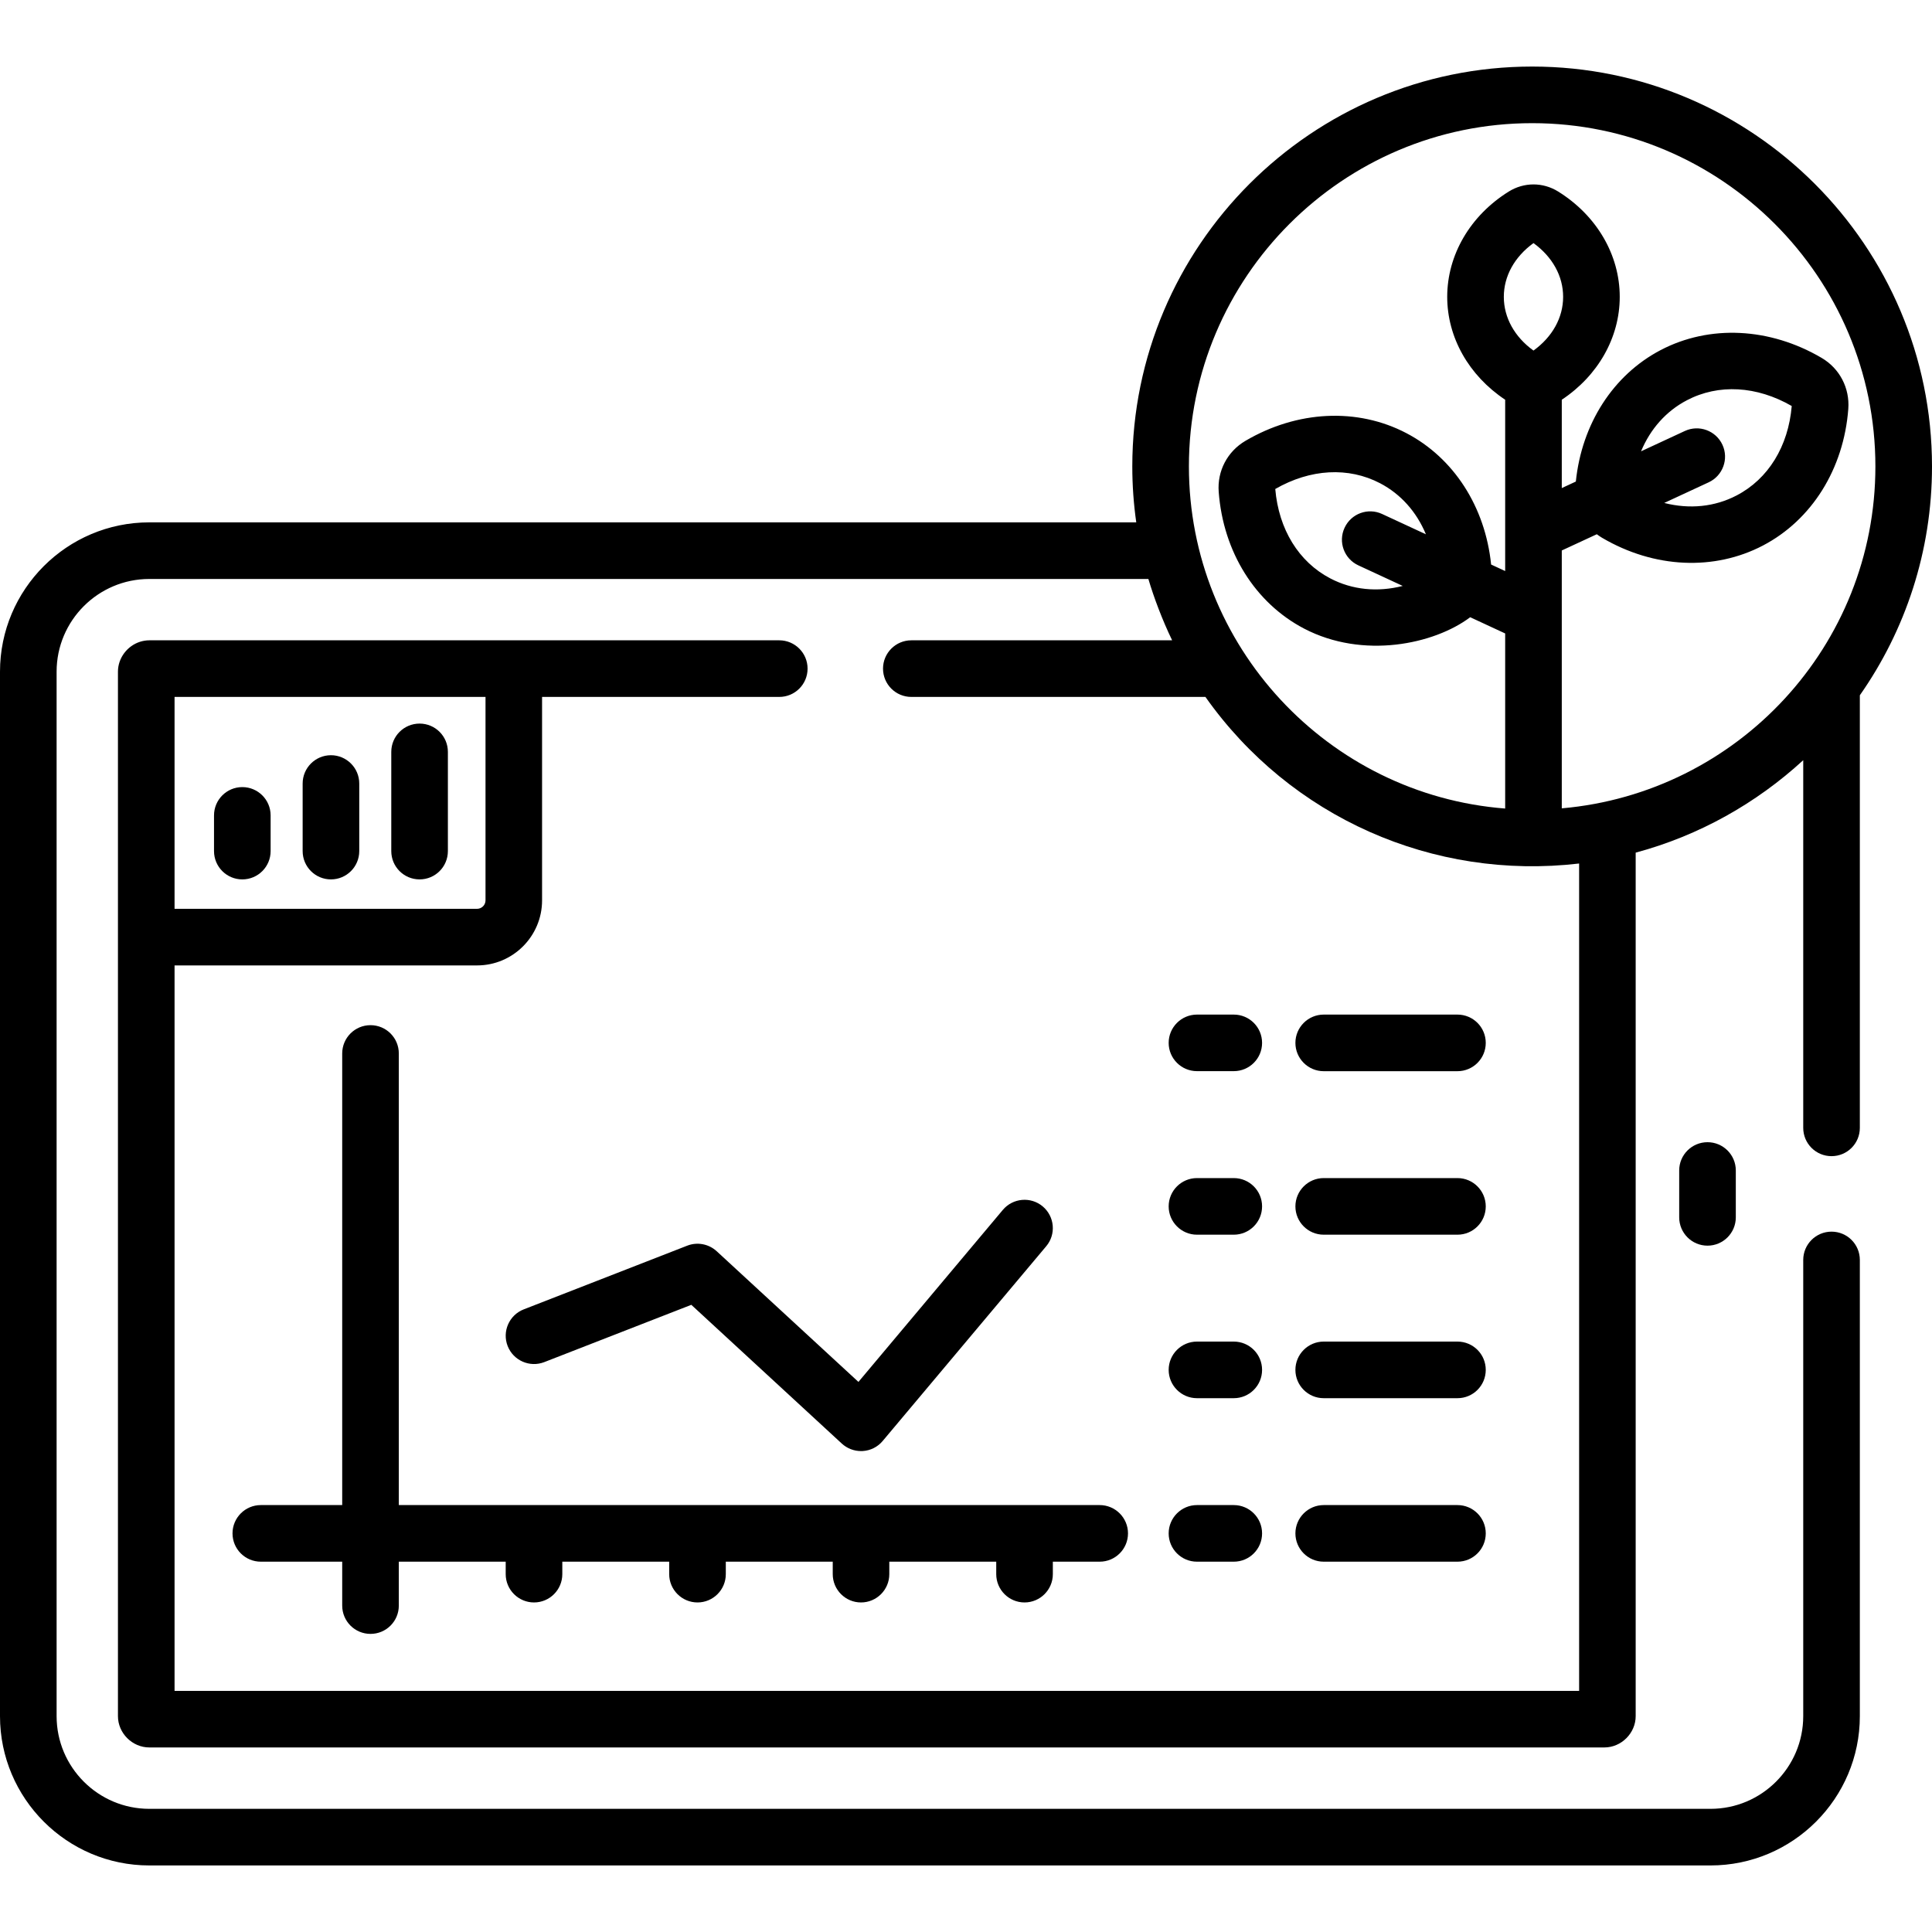 <svg width="40" height="40" viewBox="0 0 40 40" fill="none" xmlns="http://www.w3.org/2000/svg">
<g clip-path="url(#clip0_1165_12730)">
<path d="M34.766 24.233V25.204C34.766 25.527 35.028 25.79 35.352 25.79C35.676 25.79 35.938 25.527 35.938 25.204V24.233C35.938 23.91 35.676 23.648 35.352 23.648C35.028 23.648 34.766 23.91 34.766 24.233Z" fill="black"/>
<path d="M5.017 16.296C4.693 16.296 4.431 16.558 4.431 16.882V17.621C4.431 17.945 4.693 18.207 5.017 18.207C5.34 18.207 5.603 17.945 5.603 17.621V16.882C5.603 16.558 5.34 16.296 5.017 16.296Z" fill="black"/>
<path d="M6.852 15.636C6.528 15.636 6.266 15.899 6.266 16.222V17.621C6.266 17.945 6.528 18.207 6.852 18.207C7.175 18.207 7.438 17.945 7.438 17.621V16.222C7.438 15.899 7.175 15.636 6.852 15.636Z" fill="black"/>
<path d="M8.687 14.981C8.363 14.981 8.101 15.243 8.101 15.567V17.621C8.101 17.945 8.363 18.207 8.687 18.207C9.011 18.207 9.273 17.945 9.273 17.621V15.567C9.273 15.243 9.011 14.981 8.687 14.981Z" fill="black"/>
<path d="M21.212 33.177C21.535 33.177 21.798 32.914 21.798 32.591V32.333H22.768C23.091 32.333 23.354 32.071 23.354 31.747C23.354 31.424 23.091 31.161 22.768 31.161H8.257V21.811C8.257 21.487 7.995 21.225 7.671 21.225C7.347 21.225 7.085 21.487 7.085 21.811V31.161H5.4C5.076 31.161 4.814 31.424 4.814 31.747C4.814 32.071 5.076 32.333 5.4 32.333H7.085V33.242C7.085 33.566 7.347 33.828 7.671 33.828C7.995 33.828 8.257 33.566 8.257 33.242V32.333H10.47V32.591C10.47 32.914 10.733 33.177 11.056 33.177C11.38 33.177 11.642 32.914 11.642 32.591V32.333H13.855V32.591C13.855 32.914 14.118 33.177 14.441 33.177C14.765 33.177 15.027 32.914 15.027 32.591V32.333H17.241V32.591C17.241 32.914 17.503 33.177 17.826 33.177C18.15 33.177 18.412 32.914 18.412 32.591V32.333H20.626V32.591C20.626 32.914 20.888 33.177 21.212 33.177Z" fill="black"/>
<path d="M24.782 32.333H25.544C25.868 32.333 26.13 32.071 26.13 31.747C26.13 31.424 25.868 31.161 25.544 31.161H24.782C24.459 31.161 24.196 31.424 24.196 31.747C24.196 32.071 24.459 32.333 24.782 32.333Z" fill="black"/>
<path d="M24.782 28.948H25.544C25.868 28.948 26.13 28.685 26.13 28.362C26.13 28.038 25.868 27.776 25.544 27.776H24.782C24.459 27.776 24.196 28.038 24.196 28.362C24.196 28.685 24.459 28.948 24.782 28.948Z" fill="black"/>
<path d="M24.782 25.563H25.544C25.868 25.563 26.13 25.3 26.13 24.977C26.13 24.653 25.868 24.391 25.544 24.391H24.782C24.459 24.391 24.196 24.653 24.196 24.977C24.196 25.3 24.459 25.563 24.782 25.563Z" fill="black"/>
<path d="M24.782 22.177H25.544C25.868 22.177 26.13 21.915 26.13 21.592C26.13 21.268 25.868 21.006 25.544 21.006H24.782C24.459 21.006 24.196 21.268 24.196 21.592C24.196 21.915 24.459 22.177 24.782 22.177Z" fill="black"/>
<path d="M27.406 32.333H30.175C30.499 32.333 30.761 32.071 30.761 31.747C30.761 31.424 30.499 31.161 30.175 31.161H27.406C27.083 31.161 26.82 31.424 26.82 31.747C26.82 32.071 27.083 32.333 27.406 32.333Z" fill="black"/>
<path d="M27.406 28.948H30.175C30.499 28.948 30.761 28.686 30.761 28.362C30.761 28.038 30.499 27.776 30.175 27.776H27.406C27.083 27.776 26.82 28.038 26.82 28.362C26.82 28.686 27.083 28.948 27.406 28.948Z" fill="black"/>
<path d="M27.406 25.563H30.175C30.499 25.563 30.761 25.301 30.761 24.977C30.761 24.654 30.499 24.391 30.175 24.391H27.406C27.083 24.391 26.82 24.654 26.82 24.977C26.82 25.301 27.083 25.563 27.406 25.563Z" fill="black"/>
<path d="M27.406 22.178H30.175C30.499 22.178 30.761 21.915 30.761 21.592C30.761 21.268 30.499 21.006 30.175 21.006H27.406C27.083 21.006 26.82 21.268 26.82 21.592C26.82 21.915 27.083 22.178 27.406 22.178Z" fill="black"/>
<path d="M21.588 24.977C21.341 24.77 20.971 24.802 20.763 25.049L17.773 28.611L14.839 25.906C14.674 25.754 14.437 25.709 14.229 25.79L10.844 27.109C10.542 27.226 10.393 27.566 10.51 27.867C10.628 28.169 10.967 28.318 11.269 28.201L14.313 27.015L17.429 29.888C17.538 29.988 17.68 30.043 17.827 30.043C17.839 30.043 17.851 30.043 17.864 30.042C18.024 30.032 18.172 29.957 18.275 29.834L21.66 25.803C21.869 25.555 21.836 25.186 21.588 24.977Z" fill="black"/>
<path d="M3.091 38.622H35.415C37.119 38.622 38.506 37.235 38.506 35.531V26.086C38.506 25.762 38.244 25.5 37.92 25.5C37.596 25.5 37.334 25.762 37.334 26.086V35.531C37.334 36.589 36.473 37.45 35.415 37.45H3.091C2.033 37.45 1.172 36.589 1.172 35.531V13.906C1.172 12.848 2.033 11.987 3.091 11.987H23.776C23.887 12.365 24.068 12.845 24.268 13.257H18.868C18.545 13.257 18.282 13.52 18.282 13.843C18.282 14.167 18.545 14.429 18.868 14.429H24.957C26.717 16.923 29.674 18.231 32.694 17.878V35.008H3.614V19.988H9.877C10.619 19.988 11.223 19.384 11.223 18.641V14.429H16.134C16.458 14.429 16.72 14.167 16.72 13.843C16.72 13.52 16.458 13.257 16.134 13.257C15.333 13.257 3.479 13.257 3.091 13.257C3.025 13.257 2.961 13.268 2.9 13.287C2.638 13.37 2.442 13.62 2.442 13.906V35.531C2.442 35.883 2.739 36.179 3.091 36.179H33.217C33.568 36.179 33.865 35.883 33.865 35.531V17.653C35.179 17.3 36.364 16.63 37.334 15.739V23.351C37.334 23.675 37.596 23.937 37.92 23.937C38.244 23.937 38.506 23.675 38.506 23.351V14.395C39.447 13.052 40 11.418 40 9.657C40 5.092 36.286 1.378 31.722 1.378C27.157 1.378 23.443 5.092 23.443 9.657C23.443 10.05 23.471 10.436 23.525 10.815H3.091C1.387 10.815 0 12.201 0 13.906V35.531C0 37.235 1.387 38.622 3.091 38.622ZM3.614 14.429H10.052V18.641C10.052 18.738 9.973 18.816 9.877 18.816H3.614V14.429ZM31.749 7.258C31.357 6.975 31.135 6.575 31.135 6.146C31.135 5.716 31.357 5.317 31.749 5.033C32.141 5.317 32.363 5.716 32.363 6.146C32.363 6.575 32.141 6.975 31.749 7.258ZM31.722 2.55C35.64 2.55 38.828 5.738 38.828 9.657C38.828 13.371 35.974 16.417 32.335 16.736V11.397L33.06 11.061C33.094 11.086 33.13 11.111 33.167 11.133C34.253 11.772 35.497 11.819 36.499 11.295C37.512 10.765 38.173 9.707 38.267 8.466C38.299 8.034 38.088 7.629 37.715 7.41C36.641 6.779 35.395 6.718 34.382 7.248C33.399 7.763 32.749 8.775 32.626 9.97L32.335 10.105V8.276C33.088 7.776 33.535 6.986 33.535 6.146C33.535 5.278 33.059 4.463 32.261 3.966C31.945 3.769 31.553 3.769 31.237 3.966C30.439 4.463 29.963 5.278 29.963 6.146C29.963 6.986 30.411 7.776 31.163 8.276V11.823L30.872 11.688C30.75 10.494 30.1 9.481 29.116 8.967C28.103 8.437 26.857 8.497 25.784 9.128C25.411 9.348 25.199 9.752 25.232 10.184C25.325 11.426 25.986 12.484 26.999 13.014C28.222 13.653 29.694 13.339 30.439 12.779L31.163 13.115V16.74C27.498 16.456 24.615 13.379 24.615 9.656C24.615 5.738 27.803 2.55 31.722 2.55ZM35.661 9.208C35.525 8.915 35.176 8.787 34.883 8.923L33.976 9.344C34.169 8.881 34.495 8.512 34.925 8.287C35.58 7.944 36.37 7.988 37.096 8.406C37.025 9.241 36.611 9.915 35.956 10.257C35.499 10.496 34.977 10.546 34.456 10.413L35.376 9.986C35.669 9.85 35.797 9.502 35.661 9.208ZM28.123 11.705L29.042 12.131C28.521 12.264 27.999 12.214 27.542 11.975C26.888 11.633 26.474 10.959 26.403 10.124C27.129 9.706 27.919 9.663 28.573 10.005C29.003 10.23 29.329 10.599 29.522 11.062L28.616 10.642C28.322 10.505 27.974 10.633 27.838 10.927C27.701 11.22 27.829 11.569 28.123 11.705Z" fill="black"/>
</g>
<defs>
<clipPath id="clip0_1165_12730">
<rect width="40" height="40" fill="white"/>
</clipPath>
</defs>
</svg>
